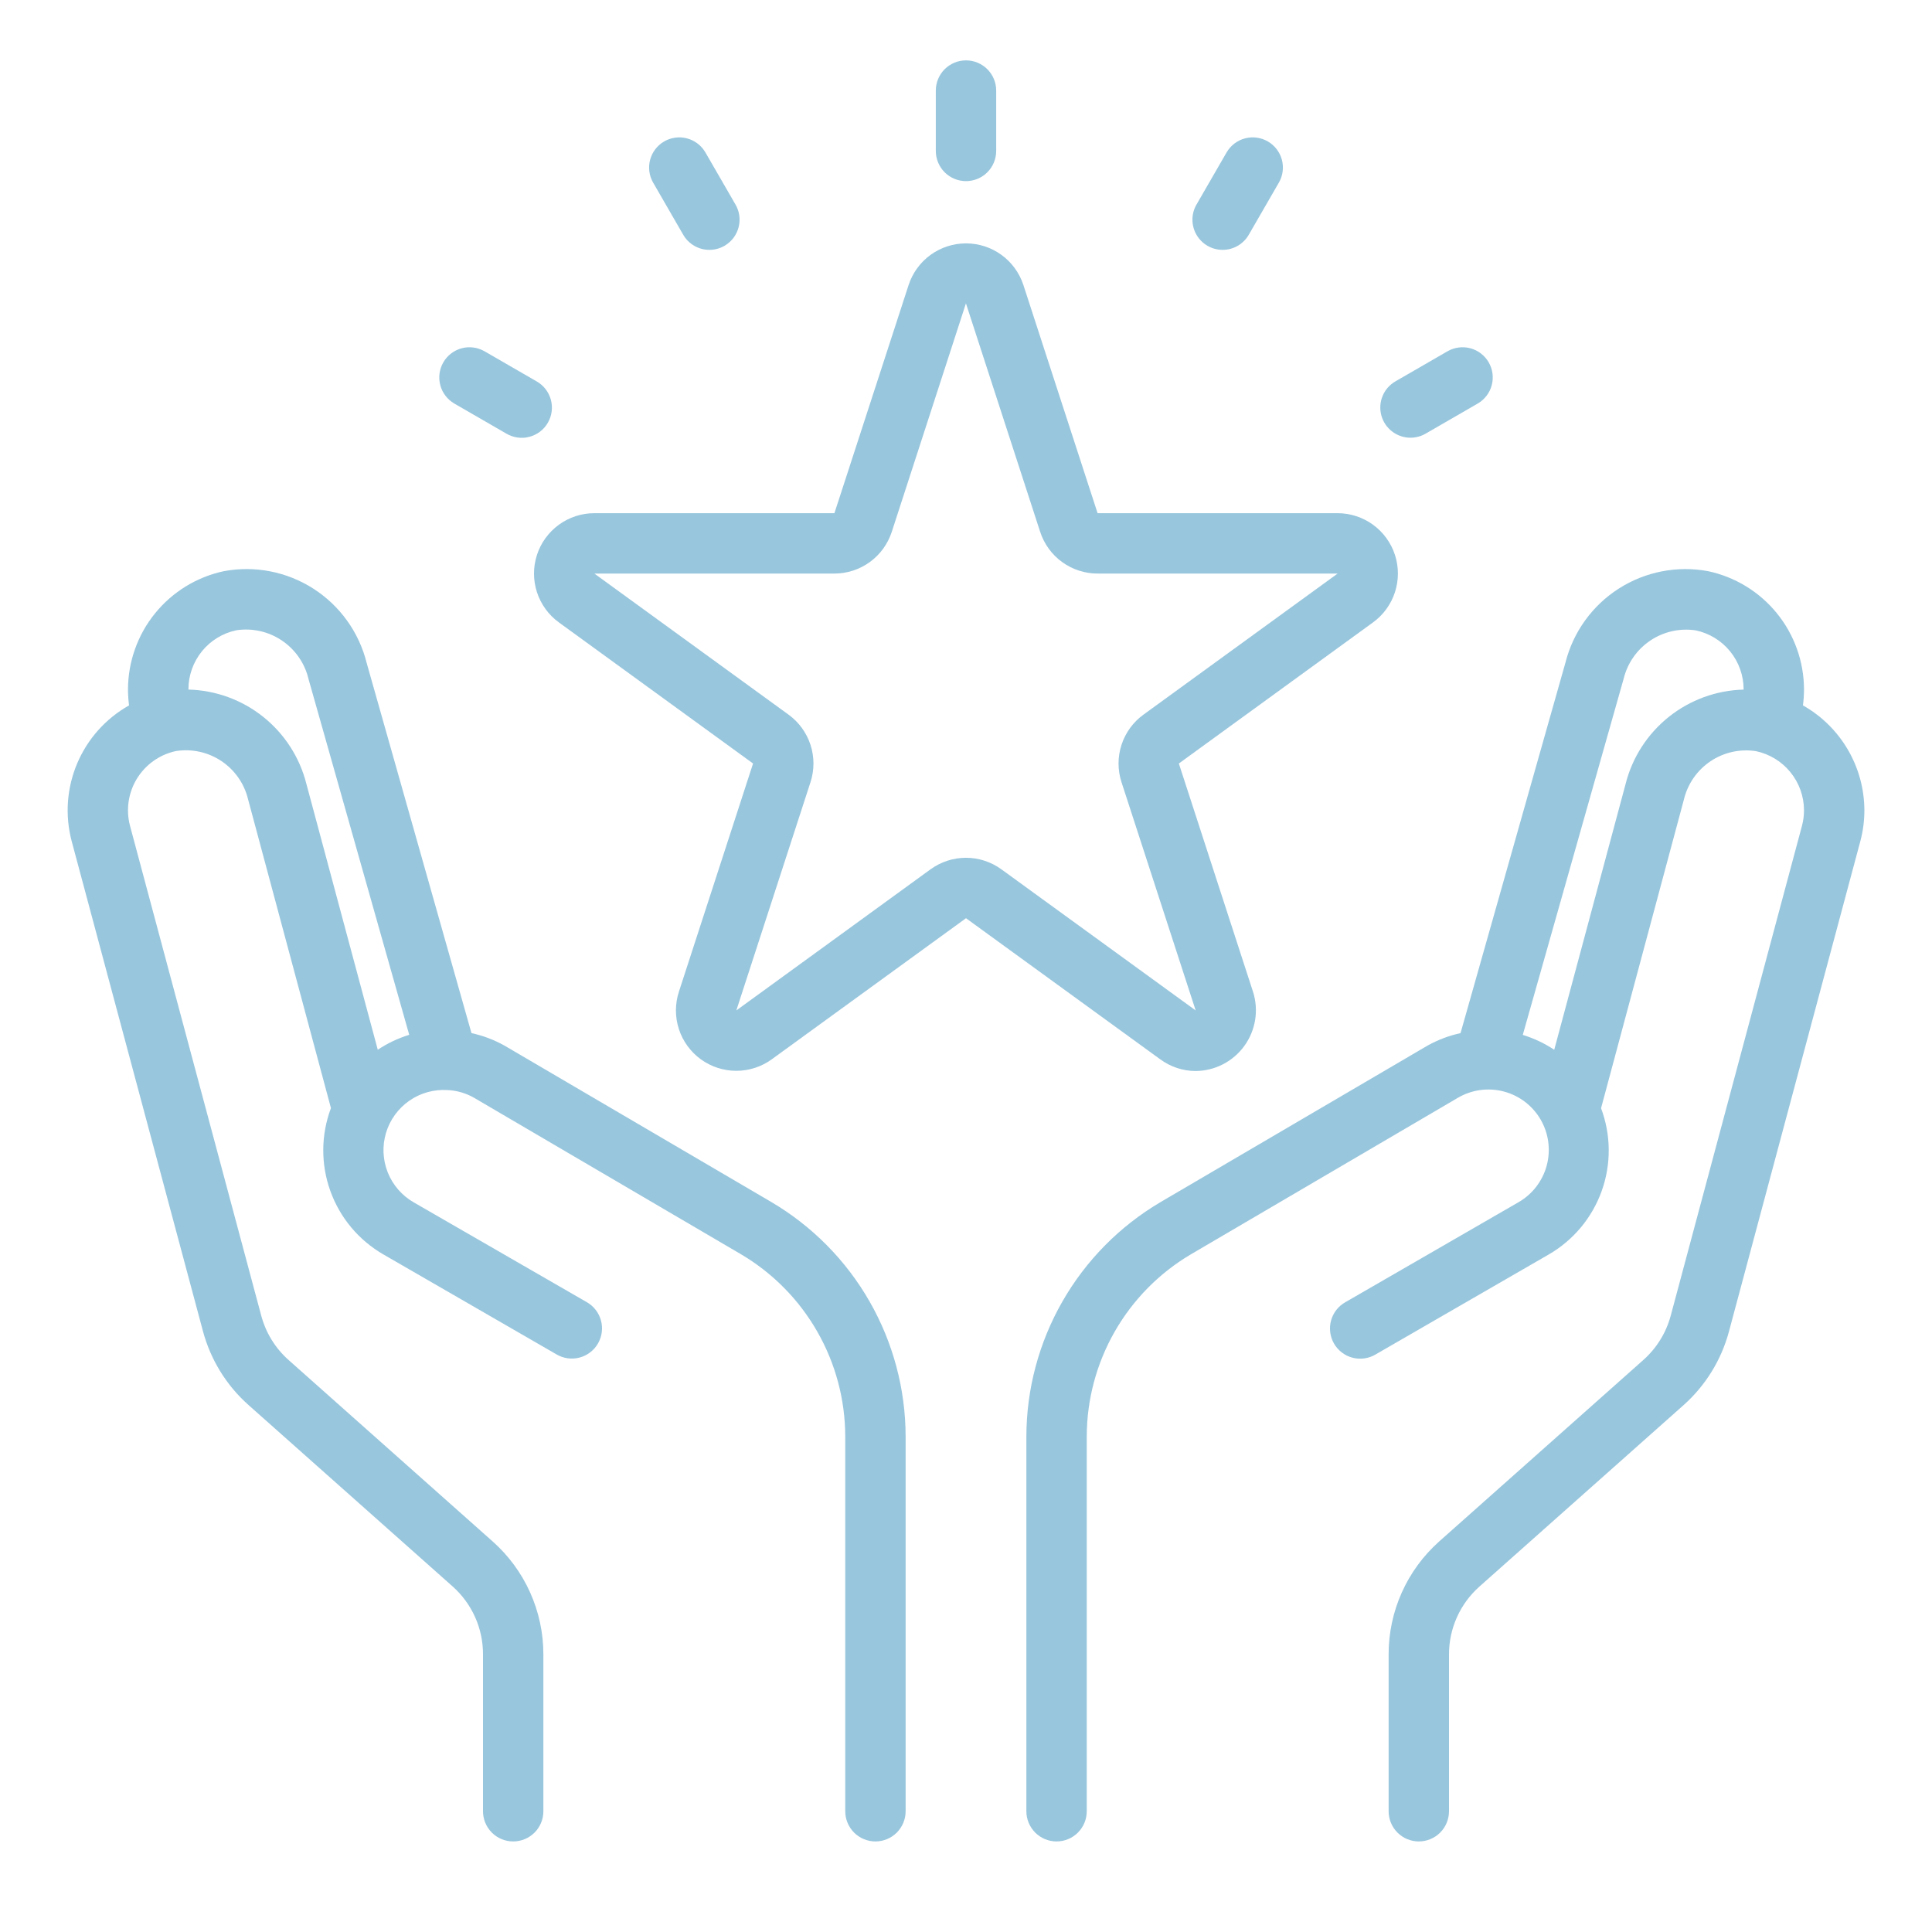 <svg width="512" height="512" viewBox="0 0 512 512" fill="none" xmlns="http://www.w3.org/2000/svg">
<path d="M256 48C253.878 48 251.843 47.157 250.343 45.657C248.843 44.157 248 42.122 248 40V24C248 21.878 248.843 19.843 250.343 18.343C251.843 16.843 253.878 16 256 16C258.122 16 260.157 16.843 261.657 18.343C263.157 19.843 264 21.878 264 24V40C264 42.122 263.157 44.157 261.657 45.657C260.157 47.157 258.122 48 256 48Z" fill="#98C6DD"/>
<path d="M188 66.216C186.594 66.217 185.213 65.848 183.996 65.146C182.778 64.444 181.767 63.433 181.064 62.216L173.064 48.36C172.02 46.523 171.745 44.349 172.298 42.31C172.852 40.271 174.189 38.534 176.018 37.478C177.848 36.422 180.021 36.132 182.063 36.672C184.106 37.212 185.852 38.538 186.92 40.36L194.92 54.216C195.622 55.432 195.991 56.81 195.992 58.214C195.992 59.618 195.623 60.996 194.922 62.212C194.221 63.428 193.212 64.438 191.997 65.141C190.782 65.844 189.404 66.215 188 66.216Z" fill="#98C6DD"/>
<path d="M324 66.216C322.596 66.215 321.218 65.844 320.003 65.141C318.788 64.438 317.779 63.428 317.078 62.212C316.377 60.996 316.008 59.618 316.008 58.214C316.009 56.81 316.378 55.432 317.08 54.216L325.08 40.36C326.148 38.538 327.894 37.212 329.937 36.672C331.979 36.132 334.152 36.422 335.982 37.478C337.811 38.534 339.149 40.271 339.702 42.31C340.256 44.349 339.98 46.523 338.936 48.36L330.936 62.216C330.233 63.433 329.222 64.444 328.005 65.146C326.787 65.848 325.406 66.217 324 66.216Z" fill="#98C6DD"/>
<path d="M477.8 186.936C477.986 185.512 478.08 184.077 478.08 182.64C478.051 175.309 475.513 168.209 470.89 162.52C466.266 156.83 459.834 152.895 452.664 151.368C444.466 149.843 435.994 151.498 428.972 155.996C421.951 160.495 416.906 167.499 414.864 175.584L387.056 273.792C383.992 274.456 381.043 275.57 378.304 277.096L307.584 318.552C296.769 324.923 287.8 334.001 281.561 344.892C275.321 355.784 272.026 368.112 272 380.664V480C272 482.122 272.843 484.157 274.343 485.657C275.843 487.157 277.878 488 280 488C282.122 488 284.157 487.157 285.657 485.657C287.157 484.157 288 482.122 288 480V380.664C288.02 370.902 290.584 361.313 295.437 352.843C300.291 344.373 307.268 337.313 315.68 332.36L386.352 290.928C388.172 289.861 390.186 289.164 392.276 288.878C394.367 288.593 396.494 288.723 398.534 289.262C400.574 289.802 402.487 290.739 404.163 292.021C405.839 293.303 407.245 294.903 408.3 296.731C409.355 298.558 410.038 300.576 410.31 302.669C410.582 304.761 410.438 306.887 409.885 308.923C409.332 310.959 408.382 312.866 407.089 314.534C405.796 316.202 404.186 317.597 402.352 318.64L356.504 345.112C355.587 345.633 354.782 346.331 354.135 347.165C353.489 347.999 353.014 348.952 352.738 349.97C352.461 350.989 352.389 352.051 352.525 353.098C352.661 354.144 353.002 355.153 353.53 356.067C354.057 356.98 354.76 357.781 355.599 358.421C356.437 359.062 357.393 359.531 358.413 359.801C359.433 360.07 360.496 360.136 361.542 359.993C362.587 359.85 363.594 359.502 364.504 358.968L410.352 332.496C416.902 328.733 421.901 322.764 424.455 315.654C427.01 308.545 426.953 300.759 424.296 293.688L446.256 211.864C447.252 207.723 449.768 204.109 453.306 201.737C456.844 199.366 461.143 198.412 465.352 199.064C468.93 199.822 472.143 201.779 474.457 204.612C476.772 207.444 478.05 210.982 478.08 214.64C478.091 216.047 477.913 217.448 477.552 218.808L442.76 348.664C441.542 353.196 439.026 357.273 435.52 360.392L381.432 408.472C377.205 412.228 373.822 416.837 371.507 421.996C369.192 427.154 367.996 432.745 368 438.4V480C368 482.122 368.843 484.157 370.343 485.657C371.843 487.157 373.878 488 376 488C378.122 488 380.157 487.157 381.657 485.657C383.157 484.157 384 482.122 384 480V438.4C384 435.011 384.718 431.661 386.107 428.569C387.495 425.478 389.523 422.715 392.056 420.464L446.16 372.376C452.005 367.17 456.194 360.364 458.208 352.8L493 222.96C493.729 220.244 494.092 217.444 494.08 214.632C494.044 208.991 492.52 203.46 489.661 198.597C486.802 193.734 482.711 189.711 477.8 186.936ZM430.808 207.736L411.888 278.2C409.314 276.491 406.506 275.162 403.552 274.256L430.288 179.856C431.301 175.722 433.823 172.116 437.36 169.747C440.897 167.378 445.191 166.418 449.4 167.056C452.976 167.814 456.184 169.774 458.491 172.61C460.798 175.445 462.064 178.985 462.08 182.64V182.752C454.858 182.936 447.895 185.475 442.249 189.982C436.604 194.49 432.586 200.718 430.808 207.72V207.736Z" fill="#98C6DD"/>
<path d="M204.416 318.552L133.648 277.072C130.926 275.551 127.992 274.443 124.944 273.784L97.168 175.68C95.147 167.567 90.103 160.532 83.069 156.014C76.034 151.495 67.539 149.833 59.32 151.368C52.154 152.9 45.726 156.837 41.106 162.525C36.486 168.214 33.95 175.312 33.92 182.64C33.92 184.077 34.014 185.512 34.2 186.936C28.034 190.403 23.195 195.82 20.444 202.337C17.692 208.853 17.184 216.099 19 222.936L53.792 352.8C55.816 360.35 60.007 367.142 65.848 372.336L119.944 420.416C122.483 422.673 124.514 425.443 125.903 428.543C127.292 431.643 128.007 435.003 128 438.4V480C128 482.122 128.843 484.157 130.343 485.657C131.844 487.157 133.878 488 136 488C138.122 488 140.157 487.157 141.657 485.657C143.157 484.157 144 482.122 144 480V438.4C143.999 432.751 142.802 427.166 140.487 422.013C138.172 416.86 134.791 412.256 130.568 408.504L76.488 360.424C72.977 357.308 70.457 353.23 69.24 348.696L34.44 218.792C33.892 216.691 33.776 214.501 34.099 212.354C34.421 210.207 35.176 208.147 36.317 206.3C37.458 204.453 38.962 202.857 40.738 201.607C42.514 200.358 44.524 199.482 46.648 199.032C50.857 198.378 55.158 199.331 58.696 201.703C62.234 204.074 64.75 207.69 65.744 211.832L87.704 293.656C85.047 300.727 84.99 308.513 87.545 315.622C90.099 322.731 95.098 328.701 101.648 332.464L147.496 358.936C148.406 359.47 149.413 359.818 150.458 359.961C151.504 360.104 152.567 360.038 153.587 359.769C154.607 359.499 155.564 359.03 156.402 358.389C157.24 357.749 157.943 356.948 158.47 356.035C158.998 355.121 159.339 354.112 159.475 353.066C159.611 352.019 159.539 350.957 159.263 349.938C158.986 348.92 158.511 347.967 157.865 347.133C157.218 346.299 156.413 345.601 155.496 345.08L109.648 318.64C106.522 316.848 104.094 314.051 102.76 310.703C101.426 307.356 101.265 303.655 102.303 300.204C103.341 296.753 105.517 293.756 108.477 291.699C111.436 289.643 115.004 288.649 118.6 288.88H118.664C121.102 289.005 123.478 289.698 125.6 290.904L196.32 332.36C204.732 337.313 211.709 344.373 216.563 352.843C221.417 361.313 223.98 370.902 224 380.664V480C224 482.122 224.843 484.157 226.343 485.657C227.844 487.157 229.878 488 232 488C234.122 488 236.157 487.157 237.657 485.657C239.157 484.157 240 482.122 240 480V380.664C239.974 368.112 236.679 355.784 230.439 344.892C224.2 334.001 215.231 324.923 204.416 318.552ZM100.112 278.192L81.192 207.72C79.421 200.717 75.407 194.485 69.764 189.976C64.121 185.466 57.158 182.927 49.936 182.744V182.64C49.945 178.983 51.207 175.439 53.511 172.599C55.816 169.759 59.023 167.795 62.6 167.032C66.832 166.382 71.154 167.35 74.704 169.742C78.255 172.135 80.774 175.777 81.76 179.944L108.448 274.24C105.493 275.146 102.684 276.477 100.112 278.192Z" fill="#98C6DD"/>
<path d="M316.864 283.832C319.386 283.81 321.868 283.196 324.109 282.039C326.351 280.882 328.289 279.214 329.768 277.171C331.247 275.128 332.225 272.766 332.624 270.275C333.023 267.784 332.831 265.235 332.064 262.832L312.408 202.336L363.864 164.944C366.596 162.959 368.629 160.161 369.674 156.951C370.719 153.74 370.721 150.281 369.681 147.069C368.64 143.857 366.61 141.057 363.881 139.068C361.152 137.08 357.865 136.006 354.488 136H290.872L271.2 75.504C270.148 72.303 268.112 69.516 265.383 67.54C262.653 65.564 259.37 64.5 256 64.5C252.631 64.5 249.347 65.564 246.618 67.54C243.888 69.516 241.852 72.303 240.8 75.504L221.128 136H157.512C154.134 136.001 150.842 137.071 148.11 139.058C145.377 141.044 143.343 143.845 142.299 147.058C141.256 150.271 141.256 153.732 142.3 156.945C143.345 160.158 145.379 162.958 148.112 164.944L199.568 202.336L179.912 262.832C178.868 266.046 178.867 269.508 179.911 272.722C180.956 275.936 182.991 278.737 185.725 280.723C188.459 282.709 191.752 283.778 195.131 283.778C198.51 283.777 201.803 282.707 204.536 280.72L256 243.336L307.464 280.72C310.187 282.731 313.48 283.821 316.864 283.832ZM256 227.32C252.619 227.322 249.326 228.394 246.592 230.384L195.136 267.776L214.792 207.28C215.836 204.066 215.835 200.605 214.79 197.391C213.746 194.178 211.71 191.378 208.976 189.392L157.512 152H221.128C224.504 151.996 227.793 150.925 230.523 148.939C233.253 146.953 235.285 144.155 236.328 140.944L256 80.344V80.448L275.656 140.944C276.7 144.157 278.735 146.958 281.468 148.944C284.201 150.93 287.493 152 290.872 152H354.488L303.032 189.384C300.295 191.369 298.257 194.17 297.211 197.385C296.164 200.6 296.164 204.064 297.208 207.28L316.864 267.776L265.408 230.4C262.677 228.405 259.383 227.326 256 227.32Z" fill="#98C6DD"/>
<path d="M120.368 106.928L134.216 114.928C135.126 115.462 136.133 115.81 137.178 115.953C138.224 116.096 139.287 116.03 140.307 115.761C141.327 115.491 142.283 115.022 143.122 114.382C143.96 113.741 144.663 112.94 145.19 112.027C145.718 111.113 146.059 110.104 146.195 109.058C146.331 108.011 146.259 106.949 145.983 105.93C145.706 104.912 145.231 103.959 144.585 103.125C143.938 102.291 143.133 101.593 142.216 101.072L128.368 93.072C126.532 92.028 124.357 91.752 122.318 92.306C120.279 92.859 118.542 94.197 117.486 96.026C116.43 97.856 116.14 100.029 116.68 102.071C117.22 104.114 118.546 105.86 120.368 106.928Z" fill="#98C6DD"/>
<path d="M373.792 116C375.196 116 376.576 115.63 377.792 114.928L391.64 106.928C393.463 105.86 394.788 104.114 395.328 102.071C395.868 100.029 395.579 97.856 394.522 96.026C393.466 94.197 391.729 92.859 389.69 92.306C387.652 91.752 385.477 92.028 383.64 93.072L369.792 101.072C368.267 101.953 367.075 103.312 366.401 104.939C365.728 106.566 365.609 108.37 366.065 110.071C366.521 111.772 367.525 113.275 368.922 114.347C370.319 115.419 372.031 116 373.792 116Z" fill="#98C6DD"/>
</svg>
